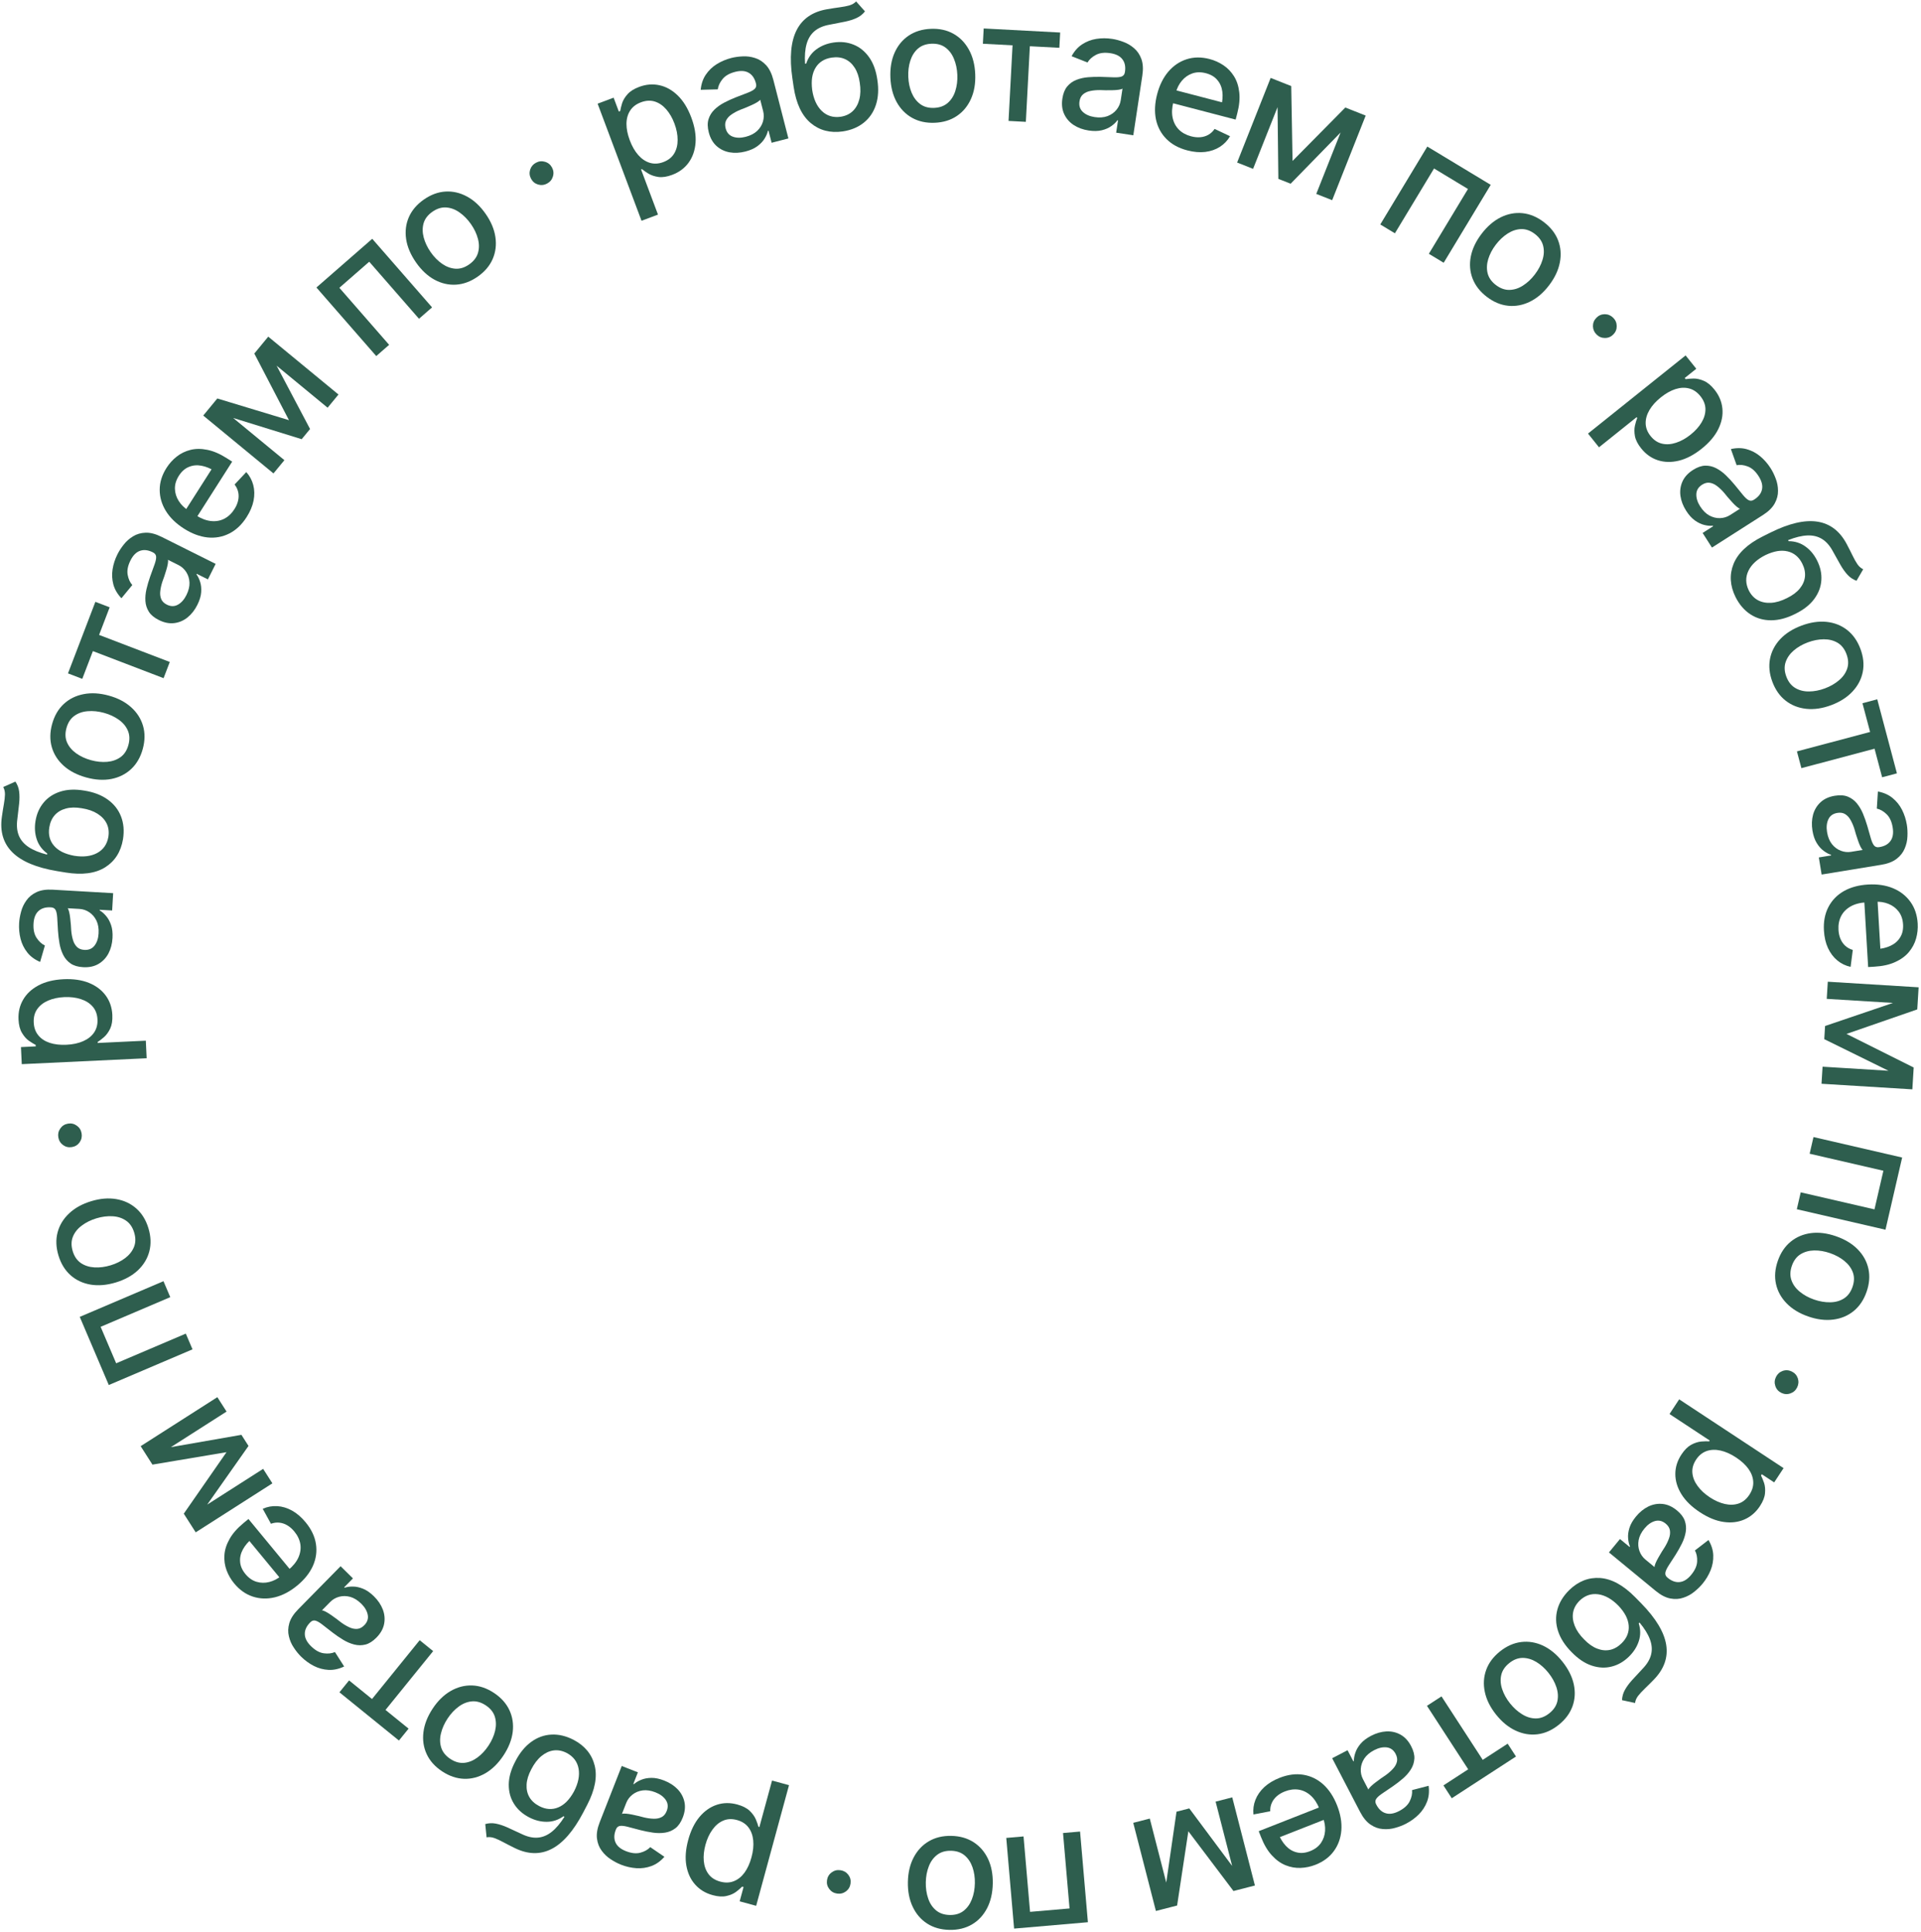 <?xml version="1.0" encoding="UTF-8"?> <svg xmlns="http://www.w3.org/2000/svg" width="726" height="730" viewBox="0 0 726 730" fill="none"><path d="M242.45 83.425L225.859 39.183L231.908 36.915L233.874 42.157L234.392 41.963C234.524 41.147 234.761 40.171 235.102 39.035C235.462 37.893 236.134 36.765 237.118 35.651C238.095 34.518 239.572 33.581 241.55 32.839C244.142 31.867 246.691 31.656 249.197 32.206C251.722 32.748 254.035 34.038 256.135 36.076C258.235 38.114 259.941 40.88 261.251 44.375C262.547 47.831 263.087 51.023 262.871 53.952C262.648 56.861 261.771 59.369 260.24 61.477C258.72 63.558 256.655 65.088 254.043 66.067C252.104 66.794 250.388 67.066 248.895 66.881C247.414 66.67 246.152 66.256 245.111 65.639C244.088 65.015 243.259 64.439 242.623 63.911L242.277 64.04L248.672 81.092L242.45 83.425ZM250.691 61.246C252.554 60.548 253.922 59.465 254.796 57.999C255.669 56.532 256.103 54.825 256.095 52.879C256.1 50.906 255.699 48.844 254.893 46.694C254.094 44.562 253.06 42.77 251.793 41.318C250.526 39.866 249.084 38.884 247.469 38.373C245.853 37.862 244.105 37.959 242.223 38.665C240.399 39.349 239.039 40.395 238.144 41.804C237.241 43.194 236.781 44.856 236.761 46.791C236.754 48.699 237.172 50.776 238.014 53.023C238.857 55.27 239.925 57.125 241.219 58.589C242.512 60.053 243.963 61.032 245.572 61.523C247.199 62.008 248.906 61.916 250.691 61.246Z" fill="#2E5E4E"></path><path d="M281.729 57.249C279.624 57.79 277.618 57.893 275.71 57.558C273.798 57.203 272.151 56.398 270.77 55.144C269.389 53.89 268.42 52.18 267.863 50.015C267.378 48.128 267.339 46.497 267.748 45.122C268.171 43.721 268.907 42.505 269.954 41.473C271.002 40.442 272.235 39.553 273.652 38.807C275.07 38.062 276.547 37.385 278.085 36.778C280.035 36.044 281.605 35.439 282.796 34.963C283.986 34.488 284.816 34.01 285.286 33.529C285.77 33.023 285.912 32.383 285.713 31.609L285.675 31.46C285.189 29.573 284.278 28.251 282.94 27.494C281.621 26.732 279.92 26.619 277.834 27.155C275.669 27.712 274.074 28.63 273.048 29.91C272.036 31.166 271.446 32.45 271.275 33.765L264.808 33.935C265.022 31.72 265.666 29.818 266.739 28.229C267.828 26.615 269.202 25.288 270.861 24.247C272.54 23.201 274.373 22.423 276.359 21.912C277.69 21.57 279.141 21.366 280.712 21.301C282.278 21.216 283.824 21.422 285.349 21.919C286.89 22.391 288.273 23.285 289.501 24.6C290.728 25.915 291.654 27.784 292.277 30.207L297.961 52.313L291.615 53.944L290.443 49.386L290.205 49.447C290.017 50.364 289.601 51.339 288.956 52.373C288.331 53.402 287.432 54.353 286.259 55.226C285.086 56.1 283.576 56.774 281.729 57.249ZM281.796 51.705C283.604 51.24 285.054 50.497 286.146 49.475C287.233 48.433 287.967 47.249 288.346 45.923C288.725 44.598 288.748 43.289 288.416 41.998L287.306 37.679C287.123 37.958 286.73 38.282 286.126 38.649C285.521 39.016 284.82 39.377 284.022 39.73C283.223 40.084 282.442 40.422 281.678 40.745C280.909 41.049 280.264 41.3 279.743 41.497C278.538 41.998 277.468 42.569 276.532 43.212C275.591 43.835 274.895 44.586 274.443 45.465C274.006 46.318 273.936 47.321 274.232 48.473C274.645 50.082 275.553 51.14 276.954 51.648C278.355 52.156 279.969 52.175 281.796 51.705Z" fill="#2E5E4E"></path><path d="M323.548 0.541L326.9 4.307C326.043 5.387 324.994 6.215 323.752 6.791C322.51 7.368 321.055 7.831 319.386 8.18C317.717 8.529 315.803 8.904 313.643 9.305C311.197 9.727 309.256 10.551 307.82 11.778C306.401 12.982 305.406 14.6 304.834 16.633C304.263 18.665 304.068 21.15 304.252 24.087L304.678 24.025C305.443 21.756 306.733 19.96 308.549 18.636C310.382 17.288 312.536 16.432 315.012 16.068C317.751 15.665 320.278 15.936 322.593 16.88C324.906 17.805 326.859 19.383 328.451 21.615C330.044 23.848 331.086 26.7 331.576 30.172C332.116 33.7 331.936 36.846 331.037 39.611C330.138 42.376 328.613 44.621 326.462 46.347C324.332 48.07 321.686 49.174 318.523 49.66C313.753 50.341 309.699 49.279 306.364 46.474C303.025 43.649 300.886 39.113 299.947 32.867L299.459 29.55C298.333 21.756 298.872 15.696 301.075 11.371C303.279 7.046 307.131 4.417 312.632 3.484C314.411 3.18 316.002 2.936 317.405 2.75C318.808 2.564 320.027 2.323 321.061 2.026C322.092 1.708 322.921 1.213 323.548 0.541ZM317.709 44.121C319.572 43.826 321.095 43.115 322.276 41.988C323.458 40.861 324.287 39.381 324.764 37.549C325.24 35.717 325.295 33.625 324.929 31.275C324.612 28.979 323.97 27.084 323.004 25.588C322.035 24.073 320.818 22.987 319.353 22.332C317.889 21.677 316.213 21.488 314.326 21.766C312.947 21.969 311.745 22.394 310.721 23.042C309.697 23.69 308.868 24.538 308.234 25.585C307.598 26.611 307.165 27.825 306.936 29.227C306.727 30.626 306.729 32.19 306.942 33.921C307.456 37.411 308.668 40.083 310.578 41.937C312.508 43.788 314.885 44.516 317.709 44.121Z" fill="#2E5E4E"></path><path d="M353.269 46.392C350.052 46.528 347.203 45.91 344.723 44.536C342.264 43.162 340.312 41.171 338.868 38.564C337.444 35.956 336.658 32.889 336.509 29.365C336.359 25.8 336.883 22.658 338.082 19.939C339.3 17.199 341.077 15.04 343.412 13.464C345.768 11.886 348.554 11.03 351.771 10.894C355.008 10.758 357.857 11.376 360.316 12.751C362.776 14.125 364.728 16.126 366.173 18.754C367.617 21.361 368.415 24.447 368.565 28.012C368.714 31.537 368.178 34.659 366.959 37.379C365.739 40.099 363.962 42.247 361.627 43.823C359.292 45.399 356.506 46.256 353.269 46.392ZM353.031 40.768C355.142 40.679 356.86 40.052 358.186 38.888C359.512 37.724 360.465 36.216 361.043 34.365C361.642 32.492 361.895 30.47 361.803 28.298C361.71 26.085 361.286 24.071 360.532 22.255C359.799 20.439 358.722 19.006 357.303 17.958C355.883 16.909 354.119 16.43 352.008 16.519C349.918 16.607 348.21 17.233 346.884 18.398C345.578 19.561 344.626 21.079 344.028 22.952C343.43 24.824 343.177 26.867 343.271 29.08C343.362 31.252 343.785 33.245 344.539 35.061C345.292 36.856 346.368 38.278 347.767 39.328C349.187 40.376 350.941 40.856 353.031 40.768Z" fill="#2E5E4E"></path><path d="M371.456 16.532L371.762 10.757L400.668 12.289L400.362 18.064L389.211 17.473L387.697 46.042L381.154 45.695L382.668 17.127L371.456 16.532Z" fill="#2E5E4E"></path><path d="M411.438 49.315C409.288 48.99 407.402 48.3 405.777 47.245C404.156 46.17 402.955 44.786 402.174 43.092C401.394 41.397 401.17 39.445 401.505 37.234C401.796 35.308 402.399 33.792 403.313 32.686C404.25 31.562 405.403 30.731 406.77 30.191C408.138 29.651 409.62 29.315 411.216 29.183C412.812 29.051 414.437 29.007 416.09 29.049C418.171 29.136 419.853 29.193 421.135 29.221C422.417 29.249 423.367 29.134 423.987 28.875C424.631 28.599 425.012 28.065 425.132 27.274L425.155 27.122C425.446 25.196 425.124 23.623 424.188 22.403C423.273 21.186 421.751 20.416 419.622 20.094C417.412 19.76 415.584 19.982 414.139 20.759C412.718 21.518 411.671 22.47 411.001 23.613L404.982 21.24C406.045 19.285 407.381 17.787 408.991 16.744C410.624 15.684 412.407 15 414.341 14.691C416.296 14.385 418.287 14.386 420.315 14.692C421.673 14.898 423.088 15.278 424.56 15.832C426.035 16.366 427.377 17.161 428.586 18.215C429.819 19.252 430.743 20.615 431.359 22.305C431.974 23.995 432.095 26.077 431.721 28.551L428.307 51.12L421.829 50.14L422.533 45.486L422.289 45.449C421.758 46.219 420.994 46.954 419.996 47.654C419.018 48.356 417.819 48.88 416.398 49.225C414.977 49.57 413.324 49.6 411.438 49.315ZM413.668 44.239C415.513 44.518 417.138 44.401 418.543 43.887C419.951 43.353 421.089 42.551 421.956 41.479C422.824 40.407 423.357 39.212 423.556 37.894L424.224 33.484C423.946 33.67 423.458 33.814 422.758 33.916C422.058 34.017 421.272 34.075 420.399 34.088C419.526 34.101 418.674 34.107 417.845 34.106C417.018 34.085 416.327 34.063 415.77 34.041C414.465 34.03 413.256 34.138 412.144 34.364C411.034 34.569 410.1 34.988 409.34 35.62C408.604 36.234 408.147 37.13 407.97 38.306C407.721 39.948 408.142 41.277 409.233 42.292C410.324 43.308 411.802 43.957 413.668 44.239Z" fill="#2E5E4E"></path><path d="M448.72 56.83C445.466 55.981 442.832 54.541 440.819 52.511C438.805 50.48 437.488 48.017 436.866 45.12C436.27 42.209 436.419 39.037 437.315 35.604C438.206 32.191 439.616 29.348 441.545 27.075C443.493 24.807 445.798 23.247 448.458 22.394C451.143 21.526 454.033 21.497 457.128 22.305C459.013 22.797 460.759 23.581 462.364 24.657C463.97 25.733 465.303 27.12 466.365 28.817C467.427 30.514 468.088 32.531 468.347 34.866C468.626 37.207 468.375 39.876 467.592 42.872L466.986 45.193L440.526 38.286L441.792 33.435L464.919 39.472L461.493 40.294C462.027 38.25 462.181 36.362 461.955 34.628C461.729 32.895 461.095 31.426 460.053 30.222C459.036 29.002 457.595 28.149 455.73 27.662C453.865 27.175 452.151 27.205 450.588 27.751C449.046 28.302 447.735 29.221 446.657 30.508C445.58 31.795 444.813 33.312 444.357 35.058L443.495 38.362C442.899 40.644 442.791 42.682 443.17 44.477C443.55 46.271 444.335 47.769 445.526 48.97C446.737 50.177 448.285 51.026 450.171 51.518C451.401 51.839 452.559 51.951 453.644 51.852C454.749 51.759 455.762 51.452 456.683 50.929C457.603 50.406 458.39 49.668 459.041 48.715L464.87 51.476C463.907 53.133 462.625 54.472 461.023 55.495C459.42 56.518 457.568 57.158 455.467 57.415C453.39 57.657 451.141 57.462 448.72 56.83Z" fill="#2E5E4E"></path><path d="M488.494 60.817L508.44 40.629L513.788 42.749L487.762 69.428L483.129 67.592L482.703 30.429L487.993 32.526L488.494 60.817ZM486.249 31.834L473.577 63.806L467.543 61.415L480.215 29.443L486.249 31.834ZM497.456 73.27L510.128 41.298L516.133 43.678L503.462 75.65L497.456 73.27Z" fill="#2E5E4E"></path><path d="M521.646 84.821L539.424 55.381L563.387 69.851L545.609 99.291L540 95.904L554.788 71.415L541.964 63.67L527.176 88.16L521.646 84.821Z" fill="#2E5E4E"></path><path d="M561.925 112.181C559.364 110.23 557.569 107.934 556.538 105.292C555.524 102.664 555.295 99.885 555.85 96.957C556.422 94.041 557.776 91.18 559.914 88.374C562.076 85.535 564.487 83.453 567.147 82.128C569.835 80.799 572.581 80.274 575.385 80.553C578.205 80.845 580.895 81.967 583.456 83.918C586.034 85.882 587.829 88.178 588.843 90.806C589.857 93.435 590.08 96.222 589.513 99.166C588.957 102.095 587.599 104.978 585.436 107.817C583.299 110.623 580.892 112.682 578.216 113.995C575.54 115.308 572.8 115.825 569.997 115.545C567.193 115.266 564.503 114.144 561.925 112.181ZM565.337 107.703C567.017 108.983 568.739 109.599 570.503 109.55C572.267 109.502 573.963 108.951 575.592 107.897C577.248 106.839 578.735 105.445 580.053 103.716C581.395 101.954 582.356 100.134 582.936 98.256C583.533 96.39 583.62 94.6 583.198 92.886C582.776 91.173 581.725 89.676 580.045 88.396C578.381 87.128 576.667 86.519 574.903 86.567C573.155 86.628 571.453 87.187 569.796 88.245C568.139 89.303 566.64 90.713 565.297 92.475C563.98 94.204 563.031 96.008 562.451 97.886C561.883 99.748 561.802 101.53 562.208 103.231C562.63 104.945 563.673 106.435 565.337 107.703Z" fill="#2E5E4E"></path><path d="M603.407 126.426C602.511 125.553 602.048 124.5 602.018 123.268C602.003 122.05 602.431 120.993 603.305 120.097C604.178 119.202 605.224 118.746 606.442 118.731C607.674 118.729 608.739 119.165 609.634 120.039C610.53 120.912 610.986 121.958 611.001 123.176C611.031 124.408 610.61 125.472 609.736 126.368C608.863 127.263 607.81 127.712 606.578 127.713C605.36 127.729 604.303 127.3 603.407 126.426Z" fill="#2E5E4E"></path><path d="M600.157 163.841L637.037 134.304L641.075 139.347L636.705 142.846L637.051 143.279C637.868 143.15 638.869 143.071 640.054 143.042C641.252 143.028 642.533 143.316 643.898 143.904C645.278 144.48 646.629 145.592 647.949 147.241C649.68 149.402 650.674 151.759 650.932 154.311C651.202 156.88 650.696 159.479 649.413 162.109C648.13 164.739 646.032 167.221 643.119 169.554C640.238 171.862 637.372 173.369 634.522 174.075C631.688 174.768 629.031 174.715 626.552 173.916C624.101 173.12 622.004 171.633 620.26 169.456C618.966 167.839 618.174 166.293 617.885 164.816C617.625 163.343 617.625 162.016 617.887 160.834C618.162 159.668 618.452 158.7 618.755 157.932L618.525 157.643L604.31 169.027L600.157 163.841ZM623.799 164.77C625.042 166.323 626.497 167.286 628.162 167.66C629.828 168.034 631.585 167.914 633.432 167.301C635.309 166.692 637.144 165.669 638.936 164.233C640.713 162.81 642.094 161.271 643.08 159.614C644.065 157.958 644.55 156.283 644.533 154.588C644.516 152.894 643.879 151.263 642.623 149.694C641.405 148.173 639.987 147.207 638.37 146.795C636.768 146.37 635.045 146.449 633.201 147.033C631.385 147.62 629.541 148.663 627.668 150.163C625.795 151.663 624.364 153.256 623.375 154.941C622.387 156.626 621.909 158.309 621.942 159.991C621.987 161.688 622.606 163.281 623.799 164.77Z" fill="#2E5E4E"></path><path d="M637.254 193.024C636.085 191.192 635.363 189.317 635.089 187.4C634.832 185.472 635.085 183.656 635.847 181.954C636.61 180.251 637.933 178.798 639.818 177.596C641.46 176.548 642.999 176.005 644.433 175.965C645.896 175.932 647.28 176.253 648.586 176.928C649.893 177.602 651.121 178.498 652.27 179.613C653.42 180.728 654.522 181.923 655.577 183.195C656.882 184.82 657.945 186.124 658.767 187.108C659.589 188.092 660.302 188.732 660.904 189.028C661.535 189.331 662.188 189.268 662.862 188.837L662.992 188.755C664.634 187.707 665.607 186.429 665.911 184.922C666.225 183.432 665.803 181.78 664.645 179.964C663.443 178.08 662.074 176.849 660.538 176.272C659.031 175.701 657.626 175.539 656.324 175.786L654.151 169.692C656.322 169.207 658.33 169.227 660.174 169.754C662.047 170.286 663.735 171.179 665.24 172.433C666.757 173.703 668.066 175.203 669.169 176.932C669.908 178.091 670.553 179.406 671.104 180.879C671.672 182.342 671.956 183.875 671.958 185.479C671.988 187.09 671.57 188.683 670.702 190.258C669.834 191.834 668.345 193.294 666.236 194.64L646.993 206.916L643.469 201.393L647.437 198.861L647.305 198.654C646.375 198.76 645.319 198.668 644.136 198.377C642.964 198.103 641.78 197.544 640.585 196.701C639.391 195.858 638.28 194.632 637.254 193.024ZM642.544 191.364C643.548 192.937 644.706 194.084 646.017 194.805C647.345 195.514 648.698 195.843 650.076 195.791C651.454 195.739 652.704 195.355 653.828 194.638L657.589 192.239C657.266 192.152 656.836 191.879 656.299 191.419C655.762 190.959 655.202 190.404 654.618 189.755C654.033 189.106 653.469 188.469 652.924 187.844C652.396 187.207 651.957 186.672 651.608 186.239C650.757 185.249 649.881 184.409 648.979 183.72C648.094 183.019 647.164 182.591 646.189 182.435C645.242 182.285 644.267 182.53 643.264 183.169C641.864 184.063 641.14 185.254 641.093 186.744C641.046 188.234 641.53 189.774 642.544 191.364Z" fill="#2E5E4E"></path><path d="M704.159 215.109L701.624 219.467C700.331 218.989 699.217 218.25 698.283 217.25C697.348 216.249 696.455 215.01 695.603 213.533C694.752 212.056 693.799 210.353 692.746 208.427C691.583 206.234 690.195 204.646 688.582 203.663C686.996 202.69 685.148 202.248 683.039 202.338C680.929 202.428 678.508 203.017 675.774 204.106L675.966 204.491C678.36 204.512 680.469 205.179 682.292 206.492C684.144 207.814 685.628 209.594 686.745 211.833C687.981 214.311 688.511 216.796 688.335 219.291C688.177 221.776 687.285 224.123 685.66 226.332C684.034 228.541 681.648 230.419 678.501 231.966C675.317 233.578 672.272 234.387 669.364 234.394C666.457 234.4 663.848 233.651 661.539 232.145C659.238 230.657 657.364 228.486 655.918 225.633C653.784 221.311 653.531 217.129 655.158 213.086C656.803 209.033 660.447 205.588 666.09 202.75L669.09 201.253C676.146 197.755 682.072 196.38 686.868 197.127C691.664 197.874 695.362 200.716 697.962 205.652C698.805 207.249 699.533 208.685 700.146 209.96C700.76 211.235 701.369 212.318 701.973 213.208C702.596 214.089 703.325 214.723 704.159 215.109ZM660.927 223.133C661.788 224.812 662.938 226.038 664.377 226.809C665.816 227.581 667.481 227.908 669.37 227.79C671.259 227.673 673.264 227.074 675.383 225.993C677.466 224.977 679.068 223.777 680.188 222.393C681.326 221 681.979 219.506 682.145 217.91C682.312 216.314 681.969 214.663 681.118 212.956C680.495 211.709 679.716 210.699 678.781 209.928C677.847 209.157 676.783 208.633 675.591 208.357C674.417 208.072 673.129 208.038 671.726 208.257C670.331 208.495 668.845 208.984 667.267 209.725C664.111 211.3 661.949 213.284 660.782 215.677C659.625 218.088 659.673 220.573 660.927 223.133Z" fill="#2E5E4E"></path><path d="M669.828 257.638C668.7 254.622 668.404 251.722 668.939 248.938C669.481 246.174 670.768 243.7 672.798 241.518C674.835 239.354 677.505 237.655 680.809 236.419C684.151 235.169 687.301 234.692 690.258 234.987C693.241 235.294 695.845 236.313 698.068 238.043C700.299 239.793 701.978 242.175 703.106 245.191C704.241 248.226 704.538 251.125 703.995 253.89C703.453 256.655 702.157 259.132 700.108 261.322C698.078 263.504 695.391 265.22 692.049 266.47C688.745 267.706 685.611 268.167 682.647 267.852C679.683 267.538 677.089 266.515 674.866 264.785C672.642 263.055 670.963 260.672 669.828 257.638ZM675.101 255.665C675.841 257.644 676.97 259.083 678.488 259.982C680.007 260.881 681.736 261.318 683.675 261.293C685.641 261.28 687.642 260.893 689.678 260.132C691.753 259.356 693.536 258.328 695.028 257.047C696.526 255.786 697.554 254.318 698.11 252.643C698.666 250.968 698.573 249.141 697.833 247.163C697.101 245.204 695.975 243.775 694.456 242.876C692.945 241.996 691.206 241.562 689.241 241.575C687.275 241.588 685.255 241.982 683.18 242.758C681.144 243.519 679.38 244.54 677.888 245.821C676.416 247.094 675.398 248.559 674.835 250.214C674.279 251.889 674.368 253.706 675.101 255.665Z" fill="#2E5E4E"></path><path d="M703.879 265.74L709.468 264.255L716.901 292.231L711.312 293.716L708.445 282.924L680.796 290.271L679.113 283.938L706.762 276.591L703.879 265.74Z" fill="#2E5E4E"></path><path d="M684.979 313.866C684.628 311.721 684.705 309.713 685.209 307.844C685.734 305.971 686.682 304.402 688.055 303.139C689.427 301.875 691.217 301.063 693.423 300.702C695.345 300.387 696.973 300.494 698.307 301.024C699.664 301.571 700.81 302.412 701.744 303.548C702.678 304.683 703.453 305.99 704.069 307.469C704.685 308.947 705.226 310.479 705.694 312.065C706.251 314.073 706.713 315.691 707.081 316.919C707.448 318.148 707.85 319.017 708.287 319.527C708.747 320.055 709.372 320.254 710.161 320.124L710.313 320.1C712.236 319.785 713.634 318.995 714.507 317.73C715.384 316.485 715.649 314.8 715.301 312.675C714.94 310.469 714.167 308.798 712.984 307.662C711.824 306.542 710.597 305.839 709.303 305.552L709.712 299.095C711.899 299.506 713.735 300.317 715.222 301.529C716.732 302.757 717.931 304.244 718.82 305.99C719.711 307.755 720.323 309.65 720.654 311.674C720.876 313.03 720.949 314.494 720.874 316.064C720.819 317.632 720.476 319.153 719.844 320.628C719.236 322.12 718.223 323.418 716.804 324.523C715.384 325.628 713.44 326.383 710.971 326.787L688.446 330.474L687.387 324.008L692.032 323.248L691.992 323.005C691.096 322.736 690.162 322.234 689.19 321.5C688.221 320.785 687.354 319.805 686.589 318.559C685.824 317.313 685.287 315.748 684.979 313.866ZM690.495 314.428C690.796 316.27 691.407 317.781 692.328 318.96C693.268 320.136 694.382 320.972 695.668 321.468C696.955 321.964 698.256 322.104 699.571 321.889L703.973 321.168C703.711 320.962 703.424 320.541 703.112 319.907C702.8 319.272 702.504 318.541 702.223 317.714C701.942 316.887 701.675 316.079 701.421 315.29C701.187 314.497 700.996 313.832 700.845 313.295C700.455 312.05 699.981 310.933 699.424 309.943C698.887 308.951 698.202 308.19 697.367 307.662C696.556 307.15 695.564 306.99 694.39 307.183C692.751 307.451 691.615 308.26 690.984 309.61C690.353 310.96 690.19 312.566 690.495 314.428Z" fill="#2E5E4E"></path><path d="M689.315 351.651C689.117 348.294 689.673 345.344 690.982 342.802C692.291 340.26 694.227 338.246 696.79 336.76C699.374 335.293 702.437 334.456 705.979 334.247C709.5 334.04 712.64 334.503 715.398 335.635C718.156 336.787 720.352 338.497 721.985 340.763C723.64 343.049 724.561 345.789 724.749 348.982C724.863 350.927 724.657 352.829 724.129 354.689C723.602 356.548 722.695 358.245 721.409 359.779C720.123 361.313 718.409 362.564 716.268 363.533C714.128 364.521 711.512 365.107 708.421 365.288L706.025 365.429L704.42 338.129L709.426 337.835L710.829 361.695L708.988 358.691C711.097 358.567 712.94 358.13 714.519 357.38C716.098 356.63 717.299 355.573 718.123 354.21C718.968 352.866 719.335 351.232 719.221 349.307C719.108 347.383 718.551 345.762 717.549 344.445C716.548 343.148 715.269 342.185 713.712 341.558C712.155 340.93 710.476 340.67 708.674 340.776L705.265 340.976C702.911 341.114 700.939 341.641 699.349 342.556C697.76 343.472 696.578 344.681 695.803 346.185C695.03 347.71 694.701 349.445 694.815 351.39C694.89 352.659 695.141 353.795 695.57 354.797C696 355.819 696.606 356.687 697.387 357.401C698.169 358.116 699.114 358.635 700.222 358.96L699.396 365.357C697.523 364.953 695.853 364.148 694.385 362.94C692.917 361.732 691.736 360.168 690.843 358.248C689.971 356.348 689.462 354.149 689.315 351.651Z" fill="#2E5E4E"></path><path d="M697.851 390.699L723.236 403.387L722.883 409.129L689.439 392.677L689.745 387.703L724.937 375.754L724.588 381.434L697.851 390.699ZM724.703 379.561L690.376 377.448L690.775 370.97L725.102 373.083L724.703 379.561ZM688.798 403.086L723.125 405.199L722.728 411.646L688.401 409.534L688.798 403.086Z" fill="#2E5E4E"></path><path d="M685.365 429.672L718.875 437.411L712.577 464.686L679.067 456.948L680.541 450.563L708.416 457L711.787 442.404L683.912 435.967L685.365 429.672Z" fill="#2E5E4E"></path><path d="M671.883 476.461C672.942 473.42 674.567 471 676.758 469.201C678.942 467.421 681.512 466.34 684.468 465.959C687.417 465.597 690.557 465.996 693.888 467.157C697.258 468.331 699.986 469.976 702.071 472.093C704.17 474.236 705.521 476.683 706.126 479.434C706.724 482.205 706.493 485.111 705.434 488.152C704.368 491.211 702.743 493.631 700.559 495.411C698.375 497.191 695.795 498.269 692.82 498.643C689.864 499.025 686.701 498.629 683.331 497.454C680 496.294 677.295 494.645 675.216 492.509C673.137 490.373 671.795 487.93 671.191 485.178C670.586 482.426 670.817 479.52 671.883 476.461ZM677.199 478.313C676.504 480.308 676.453 482.136 677.047 483.798C677.64 485.46 678.691 486.901 680.198 488.121C681.719 489.368 683.505 490.348 685.558 491.064C687.649 491.792 689.678 492.141 691.644 492.109C693.602 492.097 695.331 491.624 696.829 490.691C698.327 489.758 699.423 488.294 700.118 486.299C700.806 484.324 700.854 482.505 700.26 480.843C699.66 479.201 698.599 477.756 697.079 476.51C695.559 475.264 693.753 474.276 691.661 473.547C689.609 472.832 687.6 472.49 685.634 472.522C683.688 472.561 681.969 473.037 680.478 473.95C678.98 474.883 677.887 476.338 677.199 478.313Z" fill="#2E5E4E"></path><path d="M671.19 520.325C671.744 519.204 672.602 518.438 673.765 518.028C674.919 517.637 676.056 517.718 677.178 518.272C678.3 518.826 679.056 519.679 679.447 520.833C679.83 522.005 679.744 523.152 679.19 524.274C678.636 525.395 677.783 526.152 676.629 526.543C675.467 526.953 674.324 526.88 673.203 526.327C672.081 525.773 671.329 524.91 670.947 523.738C670.556 522.585 670.637 521.447 671.19 520.325Z" fill="#2E5E4E"></path><path d="M634.607 528.783L674.066 554.774L670.513 560.169L665.838 557.089L665.533 557.552C665.907 558.289 666.29 559.217 666.683 560.335C667.065 561.471 667.186 562.778 667.046 564.258C666.924 565.749 666.281 567.376 665.119 569.14C663.597 571.453 661.661 573.124 659.311 574.155C656.951 575.204 654.322 575.523 651.425 575.112C648.527 574.702 645.52 573.47 642.403 571.417C639.32 569.386 637.004 567.124 635.455 564.63C633.922 562.147 633.154 559.603 633.151 556.998C633.154 554.421 633.923 551.968 635.457 549.639C636.596 547.909 637.824 546.68 639.139 545.95C640.46 545.249 641.724 544.841 642.929 544.726C644.123 544.628 645.132 544.606 645.957 544.658L646.161 544.35L630.952 534.332L634.607 528.783ZM641.005 551.562C639.91 553.223 639.442 554.904 639.599 556.604C639.757 558.304 640.411 559.938 641.563 561.507C642.721 563.105 644.259 564.535 646.177 565.799C648.078 567.051 649.968 567.891 651.848 568.318C653.727 568.746 655.47 568.691 657.077 568.153C658.684 567.615 660.04 566.507 661.145 564.828C662.217 563.201 662.7 561.555 662.594 559.889C662.505 558.234 661.899 556.619 660.775 555.044C659.658 553.498 658.097 552.064 656.093 550.745C654.089 549.425 652.133 548.554 650.226 548.132C648.318 547.711 646.569 547.774 644.98 548.324C643.379 548.89 642.054 549.969 641.005 551.562Z" fill="#2E5E4E"></path><path d="M618.276 573.073C619.658 571.395 621.219 570.13 622.957 569.277C624.712 568.437 626.516 568.117 628.371 568.316C630.226 568.515 632.017 569.326 633.742 570.747C635.246 571.985 636.238 573.281 636.718 574.633C637.202 576.014 637.324 577.43 637.086 578.881C636.847 580.331 636.375 581.776 635.669 583.213C634.963 584.651 634.168 586.068 633.283 587.465C632.14 589.207 631.228 590.621 630.546 591.707C629.865 592.793 629.476 593.668 629.38 594.333C629.287 595.027 629.549 595.628 630.166 596.136L630.285 596.234C631.789 597.473 633.304 598.004 634.831 597.827C636.346 597.666 637.787 596.754 639.156 595.092C640.577 593.367 641.325 591.685 641.4 590.046C641.477 588.436 641.197 587.049 640.56 585.887L645.686 581.939C646.818 583.854 647.418 585.77 647.487 587.687C647.559 589.632 647.231 591.514 646.503 593.333C645.763 595.167 644.741 596.876 643.437 598.459C642.564 599.519 641.511 600.539 640.28 601.518C639.065 602.509 637.695 603.254 636.169 603.751C634.647 604.277 633.002 604.37 631.236 604.031C629.469 603.692 627.62 602.727 625.689 601.137L608.07 586.626L612.236 581.568L615.869 584.56L616.025 584.37C615.637 583.519 615.399 582.486 615.31 581.271C615.209 580.071 615.375 578.773 615.808 577.376C616.241 575.98 617.064 574.545 618.276 573.073ZM621.489 577.592C620.302 579.032 619.569 580.487 619.289 581.957C619.024 583.439 619.129 584.828 619.604 586.122C620.079 587.416 620.831 588.487 621.86 589.335L625.303 592.171C625.285 591.837 625.412 591.344 625.684 590.691C625.956 590.039 626.31 589.334 626.747 588.578C627.184 587.822 627.616 587.088 628.042 586.377C628.484 585.678 628.858 585.096 629.162 584.629C629.841 583.515 630.369 582.422 630.747 581.351C631.14 580.293 631.26 579.276 631.107 578.301C630.957 577.354 630.423 576.502 629.505 575.746C628.223 574.69 626.866 574.369 625.435 574.784C624.004 575.2 622.688 576.135 621.489 577.592Z" fill="#2E5E4E"></path><path d="M617.937 643.526L613.008 642.461C613.063 641.084 613.422 639.796 614.085 638.598C614.748 637.4 615.651 636.168 616.793 634.902C617.935 633.636 619.259 632.204 620.767 630.607C622.493 628.824 623.575 627.013 624.011 625.175C624.447 623.366 624.296 621.472 623.559 619.494C622.822 617.515 621.514 615.394 619.633 613.13L619.326 613.432C620.046 615.715 620.063 617.927 619.378 620.067C618.692 622.236 617.457 624.198 615.673 625.952C613.699 627.893 611.498 629.164 609.071 629.767C606.658 630.385 604.151 630.262 601.548 629.398C598.945 628.535 596.421 626.845 593.978 624.33C591.462 621.8 589.751 619.153 588.847 616.39C587.943 613.627 587.85 610.914 588.569 608.252C589.273 605.604 590.759 603.152 593.026 600.894C596.477 597.531 600.377 595.998 604.725 596.296C609.087 596.609 613.49 599.011 617.932 603.501L620.283 605.892C625.788 611.523 628.927 616.734 629.698 621.526C630.469 626.318 628.908 630.713 625.017 634.711C623.758 636.006 622.618 637.142 621.594 638.119C620.57 639.096 619.729 640.01 619.069 640.86C618.423 641.724 618.046 642.613 617.937 643.526ZM596.951 604.887C595.62 606.224 594.809 607.696 594.52 609.304C594.231 610.911 594.434 612.595 595.129 614.355C595.825 616.116 597.014 617.838 598.696 619.52C600.306 621.187 601.942 622.339 603.604 622.977C605.281 623.629 606.903 623.788 608.473 623.454C610.042 623.119 611.506 622.283 612.866 620.947C613.861 619.969 614.58 618.916 615.025 617.789C615.47 616.662 615.639 615.489 615.534 614.27C615.443 613.065 615.076 611.829 614.435 610.562C613.778 609.309 612.854 608.047 611.661 606.775C609.188 604.26 606.634 602.817 603.998 602.446C601.347 602.09 598.998 602.903 596.951 604.887Z" fill="#2E5E4E"></path><path d="M566.897 624.032C569.414 622.024 572.079 620.842 574.892 620.487C577.688 620.145 580.439 620.601 583.143 621.853C585.832 623.119 588.276 625.13 590.476 627.888C592.701 630.677 594.132 633.523 594.769 636.426C595.402 639.357 595.242 642.148 594.287 644.799C593.316 647.462 591.572 649.798 589.055 651.806C586.522 653.827 583.857 655.008 581.061 655.35C578.264 655.692 575.507 655.229 572.79 653.96C570.085 652.707 567.62 650.686 565.395 647.897C563.195 645.139 561.785 642.303 561.164 639.388C560.544 636.472 560.711 633.689 561.666 631.039C562.621 628.388 564.365 626.052 566.897 624.032ZM570.408 628.432C568.757 629.75 567.74 631.269 567.356 632.992C566.973 634.715 567.093 636.494 567.719 638.33C568.341 640.195 569.33 641.977 570.685 643.676C572.067 645.408 573.597 646.784 575.277 647.804C576.941 648.838 578.656 649.359 580.42 649.368C582.185 649.377 583.893 648.723 585.544 647.405C587.18 646.101 588.189 644.587 588.572 642.865C588.94 641.155 588.813 639.367 588.19 637.503C587.568 635.638 586.567 633.84 585.186 632.108C583.83 630.409 582.312 629.049 580.632 628.028C578.965 627.023 577.257 626.51 575.508 626.489C573.743 626.48 572.043 627.128 570.408 628.432Z" fill="#2E5E4E"></path><path d="M569.784 658.901L572.935 663.751L548.663 679.522L545.512 674.673L554.875 668.589L539.288 644.6L544.782 641.03L560.369 665.019L569.784 658.901Z" fill="#2E5E4E"></path><path d="M518.17 655.928C520.099 654.925 522.03 654.372 523.964 654.268C525.907 654.182 527.693 654.594 529.321 655.504C530.95 656.414 532.28 657.861 533.311 659.844C534.21 661.573 534.615 663.153 534.528 664.585C534.432 666.045 533.99 667.396 533.202 668.638C532.415 669.879 531.415 671.023 530.202 672.07C528.989 673.116 527.703 674.109 526.342 675.047C524.608 676.203 523.215 677.147 522.162 677.879C521.11 678.611 520.409 679.264 520.061 679.838C519.703 680.44 519.709 681.096 520.078 681.806L520.149 681.942C521.048 683.671 522.234 684.753 523.709 685.188C525.165 685.633 526.848 685.359 528.759 684.365C530.742 683.334 532.089 682.079 532.8 680.6C533.501 679.149 533.787 677.764 533.656 676.445L539.918 674.819C540.21 677.025 540.012 679.024 539.325 680.814C538.629 682.632 537.59 684.235 536.208 685.624C534.809 687.022 533.199 688.194 531.38 689.139C530.16 689.773 528.793 690.299 527.277 690.718C525.77 691.154 524.218 691.303 522.62 691.163C521.013 691.05 519.463 690.493 517.97 689.489C516.478 688.485 515.154 686.873 514 684.653L503.472 664.401L509.285 661.379L511.456 665.555L511.674 665.441C511.651 664.506 511.836 663.462 512.23 662.309C512.607 661.166 513.268 660.037 514.213 658.921C515.159 657.805 516.478 656.808 518.17 655.928ZM519.356 661.344C517.7 662.205 516.456 663.256 515.622 664.499C514.798 665.759 514.351 667.078 514.281 668.455C514.211 669.832 514.484 671.112 515.099 672.294L517.156 676.252C517.27 675.938 517.58 675.534 518.086 675.04C518.592 674.546 519.194 674.037 519.892 673.512C520.59 672.987 521.275 672.481 521.946 671.994C522.626 671.524 523.198 671.135 523.661 670.825C524.722 670.065 525.636 669.266 526.402 668.429C527.178 667.609 527.687 666.721 527.929 665.763C528.162 664.833 528.004 663.84 527.455 662.785C526.689 661.311 525.566 660.485 524.086 660.306C522.607 660.128 521.03 660.474 519.356 661.344Z" fill="#2E5E4E"></path><path d="M483.612 671.808C486.743 670.578 489.719 670.19 492.542 670.645C495.365 671.1 497.881 672.315 500.089 674.29C502.286 676.291 504.033 678.942 505.331 682.244C506.621 685.527 507.157 688.655 506.937 691.628C506.698 694.608 505.755 697.227 504.108 699.483C502.449 701.765 500.13 703.492 497.153 704.662C495.34 705.375 493.467 705.769 491.536 705.845C489.605 705.921 487.71 705.586 485.853 704.84C483.995 704.093 482.273 702.853 480.688 701.118C479.084 699.391 477.715 697.086 476.583 694.204L475.705 691.971L501.157 681.968L502.991 686.634L480.746 695.378L483.03 692.695C483.802 694.661 484.79 696.278 485.994 697.546C487.197 698.813 488.575 699.627 490.126 699.987C491.666 700.373 493.333 700.214 495.127 699.509C496.922 698.803 498.289 697.77 499.23 696.409C500.153 695.055 500.67 693.54 500.783 691.865C500.896 690.19 500.622 688.513 499.962 686.833L498.713 683.655C497.851 681.46 496.737 679.749 495.374 678.523C494.01 677.296 492.493 676.548 490.823 676.279C489.134 676.017 487.383 676.243 485.569 676.956C484.386 677.421 483.385 678.012 482.565 678.731C481.727 679.457 481.09 680.303 480.654 681.267C480.217 682.232 480.017 683.291 480.052 684.446L473.715 685.647C473.517 683.742 473.764 681.904 474.457 680.133C475.149 678.363 476.269 676.755 477.816 675.309C479.352 673.891 481.284 672.723 483.612 671.808Z" fill="#2E5E4E"></path><path d="M449.112 691.999L444.863 720.059L439.292 721.492L444.637 684.606L449.464 683.364L471.676 713.162L466.164 714.579L449.112 691.999ZM467.981 714.112L459.414 680.805L465.7 679.188L474.268 712.495L467.981 714.112ZM434.538 687.203L443.105 720.511L436.849 722.12L428.282 688.813L434.538 687.203Z" fill="#2E5E4E"></path><path d="M408.185 692.107L411.145 726.371L383.255 728.78L380.296 694.516L386.824 693.952L389.286 722.454L404.211 721.165L401.749 692.663L408.185 692.107Z" fill="#2E5E4E"></path><path d="M359.516 693.741C362.736 693.803 365.541 694.596 367.931 696.119C370.302 697.642 372.127 699.749 373.409 702.44C374.669 705.131 375.265 708.24 375.197 711.767C375.128 715.335 374.411 718.438 373.047 721.079C371.662 723.739 369.756 725.784 367.329 727.213C364.88 728.643 362.047 729.326 358.828 729.264C355.588 729.201 352.783 728.408 350.413 726.886C348.042 725.363 346.217 723.245 344.936 720.534C343.655 717.842 343.049 714.713 343.118 711.145C343.187 707.618 343.913 704.535 345.298 701.895C346.682 699.256 348.588 697.221 351.016 695.791C353.443 694.361 356.277 693.678 359.516 693.741ZM359.407 699.369C357.295 699.328 355.542 699.848 354.147 700.929C352.751 702.009 351.708 703.456 351.017 705.268C350.304 707.1 349.927 709.103 349.885 711.276C349.842 713.491 350.141 715.527 350.782 717.385C351.402 719.244 352.388 720.74 353.741 721.873C355.093 723.007 356.825 723.595 358.937 723.636C361.028 723.676 362.772 723.156 364.167 722.076C365.542 720.995 366.585 719.538 367.298 717.706C368.01 715.873 368.388 713.85 368.431 711.636C368.473 709.462 368.173 707.446 367.532 705.588C366.891 703.75 365.905 702.264 364.573 701.131C363.221 699.997 361.499 699.41 359.407 699.369Z" fill="#2E5E4E"></path><path d="M317.622 706.714C318.86 706.89 319.856 707.467 320.607 708.444C321.338 709.418 321.616 710.525 321.439 711.763C321.263 713.002 320.688 713.986 319.713 714.718C318.719 715.446 317.602 715.722 316.364 715.546C315.126 715.369 314.141 714.794 313.409 713.82C312.658 712.843 312.37 711.735 312.547 710.496C312.723 709.258 313.309 708.274 314.303 707.546C315.277 706.815 316.384 706.537 317.622 706.714Z" fill="#2E5E4E"></path><path d="M298.19 674.583L285.773 720.173L279.54 718.475L281.012 713.073L280.477 712.928C279.893 713.513 279.131 714.166 278.19 714.887C277.23 715.604 276.025 716.126 274.576 716.453C273.121 716.801 271.374 716.697 269.336 716.142C266.665 715.415 264.473 714.095 262.762 712.184C261.031 710.267 259.91 707.868 259.398 704.987C258.886 702.106 259.121 698.864 260.101 695.263C261.071 691.701 262.5 688.796 264.388 686.547C266.271 684.318 268.449 682.796 270.924 681.983C273.373 681.183 275.944 681.15 278.635 681.883C280.633 682.427 282.184 683.211 283.287 684.234C284.364 685.271 285.145 686.345 285.63 687.454C286.094 688.559 286.43 689.511 286.637 690.311L286.993 690.408L291.779 672.837L298.19 674.583ZM278.534 687.754C276.615 687.231 274.872 687.309 273.305 687.987C271.739 688.666 270.39 689.797 269.257 691.38C268.099 692.978 267.219 694.885 266.615 697.101C266.017 699.297 265.807 701.355 265.986 703.274C266.165 705.193 266.76 706.832 267.771 708.192C268.782 709.551 270.258 710.495 272.197 711.023C274.076 711.535 275.791 711.481 277.342 710.862C278.886 710.263 280.232 709.184 281.379 707.626C282.501 706.082 283.377 704.153 284.008 701.838C284.638 699.523 284.857 697.393 284.664 695.449C284.471 693.504 283.866 691.863 282.849 690.523C281.813 689.178 280.374 688.255 278.534 687.754Z" fill="#2E5E4E"></path><path d="M251.024 672.837C253.048 673.63 254.735 674.721 256.085 676.109C257.428 677.517 258.292 679.133 258.678 680.959C259.063 682.784 258.848 684.737 258.033 686.818C257.321 688.632 256.398 689.977 255.261 690.853C254.098 691.741 252.79 692.297 251.337 692.52C249.884 692.743 248.364 692.742 246.778 692.517C245.193 692.292 243.599 691.975 241.996 691.567C239.985 691.021 238.358 690.593 237.115 690.282C235.871 689.97 234.918 689.872 234.256 689.987C233.568 690.114 233.078 690.549 232.786 691.294L232.73 691.437C232.019 693.251 231.984 694.856 232.626 696.253C233.249 697.643 234.562 698.731 236.567 699.517C238.648 700.332 240.479 700.522 242.061 700.084C243.615 699.658 244.846 698.963 245.754 697.997L251.097 701.644C249.627 703.315 247.992 704.48 246.191 705.14C244.364 705.811 242.473 706.083 240.519 705.956C238.545 705.821 236.604 705.379 234.694 704.631C233.415 704.129 232.119 703.445 230.807 702.578C229.488 701.731 228.355 700.659 227.409 699.363C226.437 698.078 225.838 696.544 225.612 694.76C225.387 692.975 225.73 690.918 226.643 688.589L234.974 667.338L241.074 669.729L239.357 674.111L239.586 674.201C240.274 673.568 241.183 673.021 242.311 672.56C243.419 672.092 244.705 671.846 246.167 671.825C247.629 671.803 249.248 672.141 251.024 672.837ZM247.724 677.293C245.987 676.611 244.376 676.365 242.892 676.555C241.401 676.763 240.114 677.294 239.03 678.147C237.947 678.999 237.162 680.046 236.676 681.288L235.048 685.44C235.359 685.32 235.867 685.288 236.572 685.344C237.277 685.4 238.057 685.518 238.911 685.699C239.765 685.88 240.597 686.063 241.405 686.248C242.207 686.451 242.876 686.626 243.414 686.771C244.684 687.07 245.887 687.233 247.022 687.26C248.15 687.305 249.154 687.104 250.034 686.656C250.888 686.22 251.532 685.448 251.966 684.341C252.572 682.794 252.456 681.405 251.617 680.173C250.779 678.941 249.481 677.981 247.724 677.293Z" fill="#2E5E4E"></path><path d="M183.899 694.296L183.39 689.279C184.716 688.906 186.052 688.85 187.396 689.111C188.74 689.371 190.191 689.849 191.748 690.545C193.305 691.24 195.076 692.058 197.06 692.998C199.289 694.09 201.345 694.559 203.228 694.407C205.083 694.263 206.838 693.535 208.492 692.223C210.147 690.911 211.76 689.011 213.333 686.524L212.951 686.325C211.002 687.715 208.904 688.414 206.656 688.423C204.381 688.441 202.134 687.872 199.915 686.716C197.459 685.438 195.57 683.737 194.247 681.615C192.915 679.511 192.258 677.088 192.276 674.345C192.293 671.603 193.121 668.681 194.759 665.58C196.388 662.406 198.378 659.962 200.727 658.249C203.076 656.535 205.627 655.609 208.381 655.471C211.117 655.324 213.908 655.979 216.755 657.439C221.02 659.683 223.682 662.919 224.741 667.146C225.79 671.392 224.865 676.321 221.966 681.933L220.418 684.907C216.763 691.882 212.775 696.476 208.455 698.689C204.135 700.902 199.473 700.775 194.468 698.308C192.849 697.511 191.416 696.776 190.171 696.105C188.925 695.433 187.796 694.915 186.784 694.549C185.762 694.202 184.801 694.118 183.899 694.296ZM214.17 662.405C212.487 661.551 210.836 661.235 209.218 661.456C207.6 661.677 206.061 662.391 204.601 663.596C203.141 664.801 201.871 666.463 200.791 668.583C199.702 670.629 199.111 672.54 199.018 674.318C198.915 676.115 199.265 677.707 200.068 679.096C200.87 680.485 202.117 681.62 203.809 682.501C205.046 683.145 206.269 683.505 207.479 683.58C208.688 683.655 209.857 683.454 210.983 682.977C212.101 682.518 213.163 681.788 214.17 680.786C215.159 679.775 216.074 678.506 216.916 676.979C218.545 673.851 219.129 670.975 218.667 668.354C218.188 665.722 216.688 663.739 214.17 662.405Z" fill="#2E5E4E"></path><path d="M186.688 639.722C189.374 641.498 191.319 643.669 192.523 646.235C193.71 648.79 194.125 651.547 193.766 654.506C193.391 657.454 192.231 660.399 190.285 663.341C188.318 666.318 186.051 668.556 183.486 670.057C180.892 671.563 178.188 672.27 175.372 672.178C172.539 672.075 169.779 671.136 167.094 669.361C164.391 667.574 162.445 665.403 161.258 662.848C160.071 660.293 159.662 657.527 160.032 654.551C160.39 651.592 161.553 648.624 163.521 645.647C165.466 642.705 167.73 640.489 170.312 639C172.895 637.512 175.594 636.813 178.41 636.904C181.225 636.996 183.985 637.935 186.688 639.722ZM183.583 644.418C181.821 643.253 180.062 642.754 178.305 642.92C176.548 643.086 174.892 643.749 173.338 644.91C171.756 646.076 170.365 647.566 169.167 649.379C167.945 651.227 167.108 653.107 166.654 655.02C166.184 656.922 166.216 658.713 166.752 660.395C167.287 662.076 168.436 663.5 170.198 664.665C171.943 665.818 173.694 666.312 175.451 666.146C177.191 665.969 178.852 665.297 180.434 664.13C182.017 662.964 183.419 661.457 184.64 659.609C185.839 657.796 186.665 655.933 187.118 654.02C187.56 652.124 187.522 650.341 187.004 648.671C186.468 646.989 185.328 645.572 183.583 644.418Z" fill="#2E5E4E"></path><path d="M154.412 653.221L150.771 657.714L128.281 639.49L131.922 634.997L140.598 642.027L158.609 619.8L163.7 623.925L145.689 646.152L154.412 653.221Z" fill="#2E5E4E"></path><path d="M141.315 603.21C142.865 604.734 143.987 606.4 144.683 608.207C145.365 610.029 145.525 611.855 145.162 613.685C144.8 615.515 143.835 617.227 142.267 618.82C140.901 620.209 139.523 621.083 138.133 621.442C136.715 621.802 135.294 621.798 133.87 621.433C132.446 621.067 131.049 620.469 129.679 619.639C128.309 618.809 126.968 617.892 125.654 616.887C124.02 615.595 122.692 614.562 121.671 613.787C120.649 613.012 119.812 612.548 119.158 612.393C118.475 612.239 117.853 612.447 117.292 613.017L117.184 613.127C115.818 614.516 115.155 615.978 115.197 617.515C115.223 619.038 116.004 620.554 117.539 622.064C119.132 623.632 120.742 624.526 122.368 624.745C123.965 624.964 125.37 624.808 126.584 624.276L130.065 629.729C128.057 630.688 126.095 631.117 124.18 631.017C122.236 630.916 120.39 630.423 118.643 629.538C116.881 628.639 115.269 627.47 113.808 626.032C112.828 625.068 111.905 623.93 111.039 622.617C110.159 621.319 109.538 619.888 109.178 618.325C108.788 616.762 108.84 615.115 109.334 613.386C109.827 611.656 110.952 609.9 112.707 608.116L128.716 591.847L133.386 596.443L130.085 599.798L130.261 599.97C131.143 599.659 132.193 599.513 133.411 599.532C134.615 599.537 135.893 599.816 137.246 600.371C138.6 600.926 139.956 601.872 141.315 603.21ZM136.53 606.011C135.2 604.702 133.816 603.843 132.377 603.434C130.923 603.039 129.531 603.022 128.2 603.38C126.868 603.739 125.735 604.393 124.8 605.344L121.672 608.523C122.005 608.535 122.485 608.705 123.112 609.033C123.738 609.362 124.408 609.777 125.123 610.279C125.837 610.781 126.53 611.275 127.201 611.763C127.858 612.265 128.405 612.689 128.843 613.033C129.893 613.808 130.935 614.43 131.968 614.901C132.987 615.386 133.99 615.595 134.975 615.529C135.932 615.463 136.827 615.007 137.662 614.159C138.827 612.975 139.266 611.652 138.978 610.189C138.691 608.727 137.875 607.334 136.53 606.011Z" fill="#2E5E4E"></path><path d="M115.518 575.261C117.659 577.856 118.95 580.565 119.393 583.39C119.836 586.215 119.462 588.983 118.269 591.695C117.048 594.404 115.069 596.888 112.333 599.145C109.612 601.39 106.804 602.869 103.91 603.582C101.002 604.28 98.22 604.195 95.565 603.329C92.88 602.459 90.52 600.791 88.484 598.323C87.244 596.82 86.289 595.163 85.618 593.35C84.946 591.538 84.677 589.633 84.811 587.635C84.944 585.638 85.589 583.616 86.747 581.571C87.891 579.51 89.658 577.495 92.046 575.524L93.897 573.997L111.301 595.091L107.433 598.282L92.222 579.845L95.481 581.185C93.851 582.529 92.621 583.97 91.789 585.507C90.957 587.044 90.61 588.606 90.749 590.193C90.86 591.777 91.528 593.312 92.755 594.799C93.982 596.286 95.388 597.266 96.975 597.739C98.548 598.195 100.148 598.218 101.776 597.806C103.403 597.393 104.913 596.613 106.305 595.465L108.939 593.292C110.758 591.791 112.039 590.202 112.783 588.525C113.526 586.848 113.767 585.174 113.505 583.503C113.229 581.816 112.472 580.221 111.232 578.718C110.423 577.737 109.549 576.969 108.612 576.413C107.662 575.841 106.66 575.497 105.608 575.382C104.556 575.266 103.486 575.404 102.4 575.795L99.293 570.144C101.043 569.365 102.867 569.03 104.764 569.139C106.662 569.248 108.538 569.814 110.392 570.837C112.218 571.856 113.926 573.331 115.518 575.261Z" fill="#2E5E4E"></path><path d="M85.603 548.75L57.616 553.453L54.519 548.605L91.235 542.196L93.918 546.395L72.521 576.783L69.457 571.988L85.603 548.75ZM70.467 573.569L99.45 555.054L102.944 560.523L73.962 579.039L70.467 573.569ZM85.621 533.408L56.639 551.923L53.161 546.479L82.143 527.964L85.621 533.408Z" fill="#2E5E4E"></path><path d="M72.754 509.891L41.116 523.374L30.142 497.622L61.78 484.138L64.349 490.166L38.031 501.382L43.904 515.164L70.222 503.948L72.754 509.891Z" fill="#2E5E4E"></path><path d="M56.102 464.135C57.035 467.217 57.146 470.13 56.434 472.874C55.716 475.598 54.274 477.984 52.108 480.033C49.937 482.061 47.163 483.587 43.787 484.609C40.372 485.642 37.198 485.917 34.266 485.434C31.309 484.936 28.776 483.753 26.668 481.884C24.553 479.996 23.029 477.511 22.097 474.43C21.158 471.328 21.047 468.416 21.765 465.691C22.484 462.967 23.935 460.578 26.12 458.523C28.286 456.475 31.076 454.934 34.491 453.9C37.867 452.878 41.024 452.619 43.962 453.122C46.9 453.626 49.423 454.812 51.532 456.681C53.64 458.549 55.164 461.034 56.102 464.135ZM50.715 465.766C50.103 463.745 49.068 462.237 47.609 461.243C46.151 460.248 44.454 459.702 42.517 459.602C40.554 459.489 38.533 459.748 36.452 460.378C34.332 461.019 32.487 461.931 30.917 463.114C29.34 464.277 28.221 465.676 27.559 467.312C26.898 468.948 26.873 470.777 27.485 472.799C28.091 474.801 29.123 476.299 30.581 477.293C32.033 478.268 33.74 478.811 35.703 478.924C37.665 479.037 39.707 478.773 41.827 478.131C43.907 477.501 45.733 476.595 47.303 475.413C48.854 474.236 49.963 472.84 50.631 471.224C51.293 469.588 51.321 467.769 50.715 465.766Z" fill="#2E5E4E"></path><path d="M30.837 428.269C31.05 429.502 30.807 430.626 30.109 431.641C29.406 432.637 28.439 433.241 27.206 433.454C25.974 433.667 24.859 433.422 23.864 432.72C22.865 431.997 22.259 431.02 22.047 429.787C21.834 428.554 22.079 427.44 22.781 426.445C23.48 425.429 24.445 424.815 25.678 424.602C26.911 424.389 28.026 424.644 29.025 425.367C30.021 426.069 30.625 427.036 30.837 428.269Z" fill="#2E5E4E"></path><path d="M55.424 399.892L8.227 402.125L7.921 395.672L13.514 395.408L13.488 394.855C12.751 394.479 11.895 393.955 10.919 393.282C9.942 392.589 9.074 391.604 8.315 390.326C7.536 389.049 7.097 387.355 6.997 385.245C6.866 382.48 7.446 379.989 8.738 377.772C10.028 375.535 11.965 373.729 14.548 372.354C17.132 370.98 20.288 370.204 24.016 370.028C27.703 369.853 30.907 370.318 33.628 371.421C36.329 372.525 38.448 374.129 39.984 376.232C41.5 378.316 42.323 380.751 42.455 383.537C42.553 385.606 42.285 387.323 41.651 388.687C40.997 390.032 40.216 391.106 39.309 391.909C38.402 392.691 37.599 393.303 36.902 393.747L36.919 394.116L55.11 393.255L55.424 399.892ZM36.839 385.25C36.745 383.263 36.134 381.629 35.005 380.348C33.877 379.067 32.386 378.131 30.53 377.542C28.654 376.932 26.568 376.682 24.274 376.791C22 376.898 19.978 377.333 18.207 378.094C16.437 378.855 15.06 379.926 14.079 381.307C13.097 382.688 12.653 384.382 12.748 386.39C12.841 388.336 13.42 389.951 14.487 391.235C15.533 392.52 16.974 393.468 18.809 394.079C20.624 394.671 22.729 394.91 25.126 394.797C27.523 394.683 29.616 394.235 31.406 393.453C33.197 392.67 34.572 391.589 35.533 390.209C36.494 388.808 36.929 387.155 36.839 385.25Z" fill="#2E5E4E"></path><path d="M42.52 354.477C42.394 356.648 41.881 358.59 40.981 360.305C40.06 362.018 38.792 363.341 37.177 364.275C35.562 365.209 33.638 365.611 31.407 365.482C29.462 365.37 27.896 364.909 26.711 364.101C25.506 363.272 24.571 362.201 23.907 360.889C23.244 359.577 22.773 358.132 22.494 356.555C22.216 354.978 22.021 353.364 21.911 351.714C21.806 349.633 21.708 347.954 21.617 346.675C21.527 345.396 21.324 344.46 21.009 343.866C20.675 343.251 20.109 342.921 19.31 342.875L19.157 342.866C17.212 342.753 15.675 343.219 14.546 344.263C13.419 345.287 12.793 346.873 12.669 349.023C12.54 351.255 12.929 353.054 13.836 354.421C14.723 355.767 15.767 356.721 16.967 357.283L15.16 363.495C13.115 362.617 11.5 361.424 10.313 359.918C9.108 358.39 8.262 356.677 7.776 354.779C7.291 352.862 7.108 350.879 7.226 348.832C7.305 347.46 7.553 346.016 7.97 344.499C8.366 342.981 9.032 341.572 9.97 340.27C10.889 338.947 12.162 337.901 13.788 337.132C15.414 336.363 17.476 336.051 19.974 336.196L42.761 337.513L42.383 344.055L37.684 343.783L37.67 344.029C38.486 344.487 39.288 345.18 40.076 346.109C40.866 347.017 41.498 348.163 41.973 349.546C42.447 350.93 42.63 352.573 42.52 354.477ZM37.259 352.725C37.367 350.862 37.101 349.254 36.46 347.903C35.798 346.55 34.894 345.491 33.747 344.726C32.6 343.961 31.361 343.541 30.03 343.464L25.577 343.206C25.788 343.465 25.976 343.938 26.142 344.625C26.308 345.313 26.437 346.091 26.531 346.959C26.625 347.827 26.709 348.674 26.785 349.5C26.84 350.325 26.882 351.016 26.911 351.572C27.021 352.873 27.239 354.066 27.567 355.153C27.874 356.239 28.377 357.131 29.076 357.829C29.756 358.505 30.69 358.878 31.877 358.946C33.535 359.042 34.82 358.5 35.73 357.32C36.641 356.14 37.151 354.609 37.259 352.725Z" fill="#2E5E4E"></path><path d="M1.217 297.399L5.825 295.35C6.593 296.495 7.063 297.746 7.235 299.104C7.406 300.463 7.405 301.99 7.23 303.686C7.056 305.383 6.831 307.32 6.556 309.499C6.215 311.957 6.411 314.057 7.143 315.799C7.858 317.516 9.097 318.956 10.86 320.119C12.623 321.281 14.931 322.221 17.785 322.939L17.855 322.514C15.926 321.096 14.607 319.321 13.898 317.188C13.171 315.032 13.01 312.72 13.416 310.251C13.864 307.519 14.89 305.194 16.494 303.275C18.078 301.353 20.175 299.972 22.786 299.133C25.396 298.294 28.43 298.169 31.888 298.757C35.412 299.315 38.355 300.443 40.715 302.14C43.076 303.837 44.752 305.972 45.742 308.546C46.736 311.099 46.984 313.955 46.486 317.116C45.685 321.868 43.441 325.407 39.755 327.732C36.048 330.053 31.077 330.713 24.841 329.709L21.532 329.166C13.765 327.869 8.156 325.514 4.705 322.101C1.255 318.687 -0.079 314.218 0.703 308.693C0.955 306.906 1.206 305.316 1.456 303.923C1.705 302.53 1.845 301.295 1.877 300.22C1.888 299.141 1.668 298.201 1.217 297.399ZM40.961 316.208C41.247 314.343 41.032 312.677 40.317 311.208C39.602 309.74 38.445 308.501 36.844 307.49C35.244 306.479 33.268 305.79 30.917 305.425C28.634 305.029 26.633 305.064 24.915 305.53C23.176 305.993 21.772 306.823 20.703 308.019C19.634 309.215 18.945 310.754 18.636 312.636C18.41 314.012 18.45 315.286 18.756 316.459C19.062 317.631 19.617 318.678 20.422 319.6C21.206 320.519 22.232 321.3 23.497 321.945C24.767 322.569 26.258 323.042 27.971 323.365C31.452 323.937 34.366 323.594 36.713 322.338C39.063 321.061 40.479 319.018 40.961 316.208Z" fill="#2E5E4E"></path><path d="M53.952 283.026C53.1 286.131 51.642 288.655 49.578 290.598C47.519 292.522 45.028 293.773 42.104 294.354C39.186 294.914 36.026 294.728 32.624 293.795C29.183 292.851 26.351 291.393 24.127 289.422C21.889 287.426 20.375 285.075 19.586 282.371C18.802 279.646 18.836 276.732 19.688 273.627C20.545 270.502 22.003 267.978 24.062 266.055C26.12 264.131 28.622 262.882 31.565 262.307C34.489 261.727 37.671 261.909 41.112 262.853C44.514 263.786 47.324 265.248 49.542 267.239C51.761 269.23 53.265 271.578 54.054 274.282C54.843 276.987 54.809 279.901 53.952 283.026ZM48.523 281.537C49.082 279.5 49.009 277.672 48.304 276.054C47.6 274.436 46.455 273.069 44.868 271.954C43.267 270.813 41.418 269.955 39.322 269.38C37.186 268.794 35.139 268.583 33.18 268.747C31.226 268.892 29.534 269.48 28.102 270.512C26.671 271.544 25.675 273.079 25.117 275.116C24.563 277.133 24.639 278.951 25.343 280.569C26.053 282.167 27.209 283.537 28.81 284.678C30.41 285.819 32.279 286.682 34.415 287.268C36.511 287.843 38.539 288.049 40.498 287.884C42.437 287.714 44.12 287.123 45.546 286.111C46.977 285.079 47.97 283.554 48.523 281.537Z" fill="#2E5E4E"></path><path d="M31.093 256.525L25.692 254.457L36.042 227.424L41.443 229.492L37.45 239.92L64.167 250.149L61.824 256.268L35.107 246.039L31.093 256.525Z" fill="#2E5E4E"></path><path d="M74.588 228.569C73.617 230.514 72.38 232.097 70.876 233.317C69.355 234.529 67.667 235.245 65.815 235.466C63.962 235.687 62.036 235.298 60.036 234.3C58.293 233.429 57.036 232.389 56.265 231.179C55.485 229.941 55.049 228.588 54.956 227.121C54.864 225.654 55.001 224.14 55.367 222.581C55.733 221.022 56.19 219.462 56.74 217.903C57.463 215.949 58.036 214.367 58.457 213.156C58.878 211.945 59.061 211.005 59.006 210.335C58.941 209.638 58.551 209.111 57.836 208.754L57.698 208.685C55.955 207.815 54.359 207.637 52.91 208.151C51.471 208.647 50.27 209.858 49.308 211.785C48.309 213.785 47.957 215.592 48.251 217.206C48.536 218.792 49.12 220.08 50.001 221.07L45.89 226.066C44.357 224.453 43.343 222.72 42.847 220.868C42.341 218.988 42.239 217.08 42.541 215.145C42.852 213.191 43.465 211.297 44.382 209.462C44.995 208.233 45.793 207.004 46.773 205.774C47.736 204.536 48.904 203.503 50.28 202.677C51.646 201.824 53.228 201.364 55.025 201.299C56.823 201.234 58.841 201.76 61.079 202.878L81.5 213.075L78.573 218.937L74.362 216.834L74.252 217.055C74.821 217.797 75.285 218.751 75.643 219.915C76.01 221.062 76.14 222.364 76.03 223.822C75.921 225.28 75.44 226.863 74.588 228.569ZM70.445 224.884C71.279 223.215 71.668 221.632 71.612 220.138C71.538 218.633 71.125 217.304 70.372 216.149C69.62 214.993 68.647 214.118 67.454 213.523L63.464 211.53C63.556 211.851 63.542 212.36 63.423 213.057C63.304 213.754 63.117 214.52 62.86 215.355C62.604 216.189 62.348 217.001 62.091 217.79C61.816 218.57 61.583 219.221 61.391 219.744C60.979 220.982 60.709 222.165 60.581 223.294C60.435 224.413 60.545 225.431 60.913 226.348C61.271 227.237 61.982 227.947 63.046 228.479C64.532 229.221 65.926 229.229 67.228 228.504C68.53 227.779 69.603 226.572 70.445 224.884Z" fill="#2E5E4E"></path><path d="M93.208 195.405C91.4 198.241 89.22 200.305 86.669 201.597C84.118 202.89 81.37 203.387 78.422 203.088C75.469 202.762 72.496 201.645 69.505 199.737C66.53 197.841 64.258 195.626 62.687 193.092C61.128 190.541 60.351 187.869 60.356 185.075C60.356 182.254 61.215 179.494 62.935 176.797C63.983 175.154 65.265 173.734 66.782 172.537C68.3 171.339 70.029 170.496 71.97 170.007C73.912 169.518 76.034 169.509 78.336 169.98C80.649 170.433 83.111 171.493 85.722 173.157L87.746 174.447L73.043 197.506L68.815 194.81L81.665 174.657L81.396 178.169C79.615 177.034 77.865 176.307 76.146 175.99C74.427 175.672 72.834 175.824 71.368 176.445C69.895 177.039 68.641 178.148 67.604 179.773C66.568 181.399 66.069 183.039 66.109 184.694C66.159 186.331 66.631 187.86 67.525 189.281C68.419 190.702 69.626 191.898 71.148 192.868L74.027 194.704C76.016 195.972 77.922 196.701 79.746 196.892C81.571 197.082 83.238 196.795 84.747 196.03C86.267 195.248 87.55 194.036 88.598 192.393C89.281 191.321 89.743 190.253 89.983 189.19C90.234 188.11 90.253 187.051 90.038 186.015C89.823 184.978 89.363 184.003 88.656 183.09L93.074 178.392C94.355 179.817 95.236 181.449 95.717 183.288C96.198 185.127 96.238 187.086 95.837 189.165C95.429 191.216 94.553 193.296 93.208 195.405Z" fill="#2E5E4E"></path><path d="M109.211 158.776L96.115 133.598L99.773 129.158L117.182 162.114L114.013 165.961L78.511 154.966L82.13 150.573L109.211 158.776ZM80.937 152.022L107.48 173.89L103.353 178.9L76.809 157.031L80.937 152.022ZM123.813 154.066L97.27 132.197L101.377 127.212L127.921 149.08L123.813 154.066Z" fill="#2E5E4E"></path><path d="M142.196 134.553L119.585 108.64L140.678 90.235L163.289 116.149L158.351 120.457L139.543 98.901L128.255 108.75L147.063 130.306L142.196 134.553Z" fill="#2E5E4E"></path><path d="M180.536 104.531C177.897 106.377 175.164 107.389 172.334 107.566C169.522 107.732 166.806 107.104 164.185 105.684C161.581 104.252 159.268 102.091 157.246 99.201C155.201 96.277 153.951 93.347 153.498 90.41C153.051 87.444 153.386 84.669 154.506 82.083C155.642 79.486 157.53 77.265 160.168 75.419C162.823 73.562 165.557 72.55 168.369 72.385C171.181 72.219 173.904 72.855 176.536 74.292C179.157 75.712 181.49 77.884 183.535 80.808C185.557 83.698 186.787 86.618 187.223 89.566C187.659 92.515 187.317 95.282 186.197 97.867C185.078 100.452 183.191 102.674 180.536 104.531ZM177.309 99.919C179.039 98.708 180.15 97.255 180.641 95.56C181.132 93.865 181.123 92.081 180.615 90.21C180.111 88.309 179.236 86.469 177.99 84.688C176.721 82.873 175.279 81.403 173.667 80.279C172.071 79.143 170.393 78.515 168.632 78.395C166.871 78.275 165.126 78.821 163.395 80.032C161.681 81.231 160.578 82.678 160.087 84.373C159.613 86.056 159.628 87.848 160.132 89.748C160.635 91.649 161.522 93.506 162.791 95.321C164.038 97.102 165.467 98.555 167.08 99.679C168.68 100.787 170.353 101.406 172.097 101.538C173.857 101.658 175.595 101.118 177.309 99.919Z" fill="#2E5E4E"></path><path d="M206.754 69.365C205.649 69.951 204.505 70.071 203.322 69.724C202.158 69.367 201.282 68.636 200.696 67.531C200.109 66.426 199.994 65.291 200.351 64.126C200.727 62.952 201.467 62.072 202.572 61.485C203.677 60.899 204.811 60.784 205.976 61.141C207.159 61.488 208.043 62.215 208.63 63.32C209.216 64.424 209.322 65.564 208.947 66.738C208.59 67.903 207.859 68.778 206.754 69.365Z" fill="#2E5E4E"></path></svg> 
